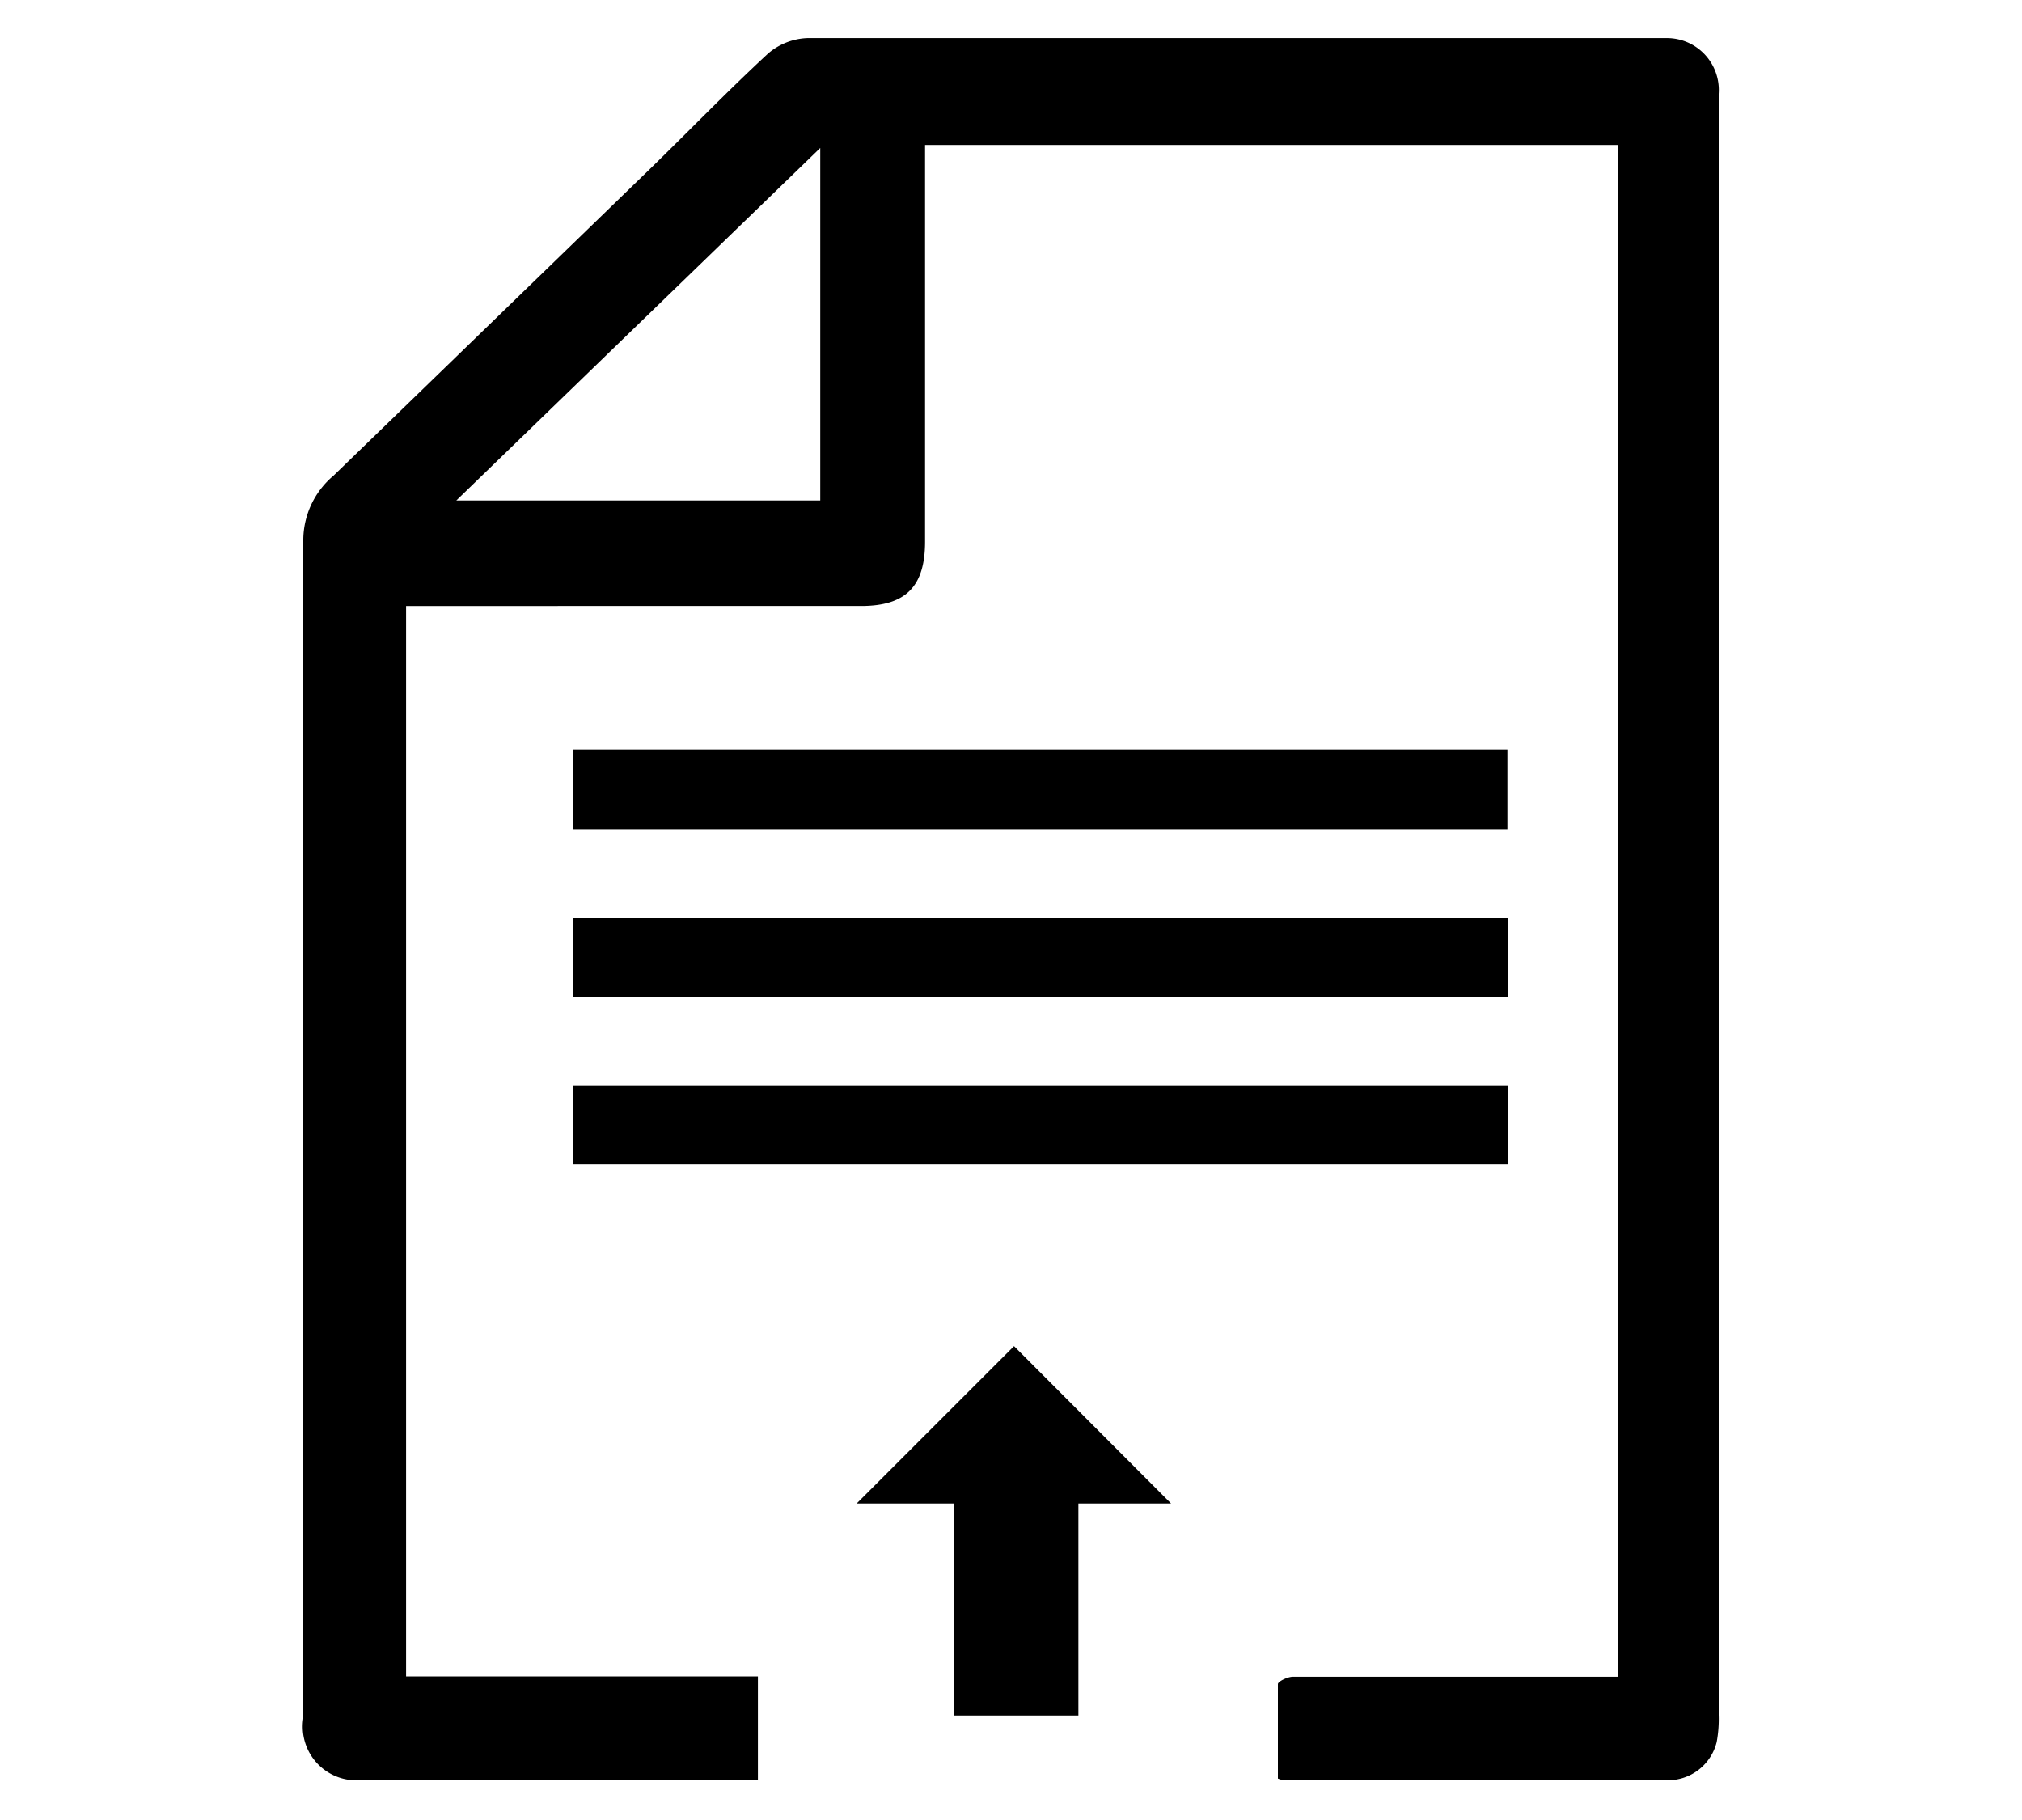 <svg id="Layer_1" data-name="Layer 1" xmlns="http://www.w3.org/2000/svg" viewBox="0 0 60 54"><title>Resume Writing Icon</title><path d="M37.92,52.77c0-.92,0-1.86,0-2.8,0-.08.29-.22.45-.22,1.48,0,3,0,4.44,0H48V4.3H27.45v.56q0,5.6,0,11.21c0,1.33-.57,1.91-1.9,1.91H12.05V49.74H22.49v3.07l-.51,0H10.77A1.59,1.59,0,0,1,9,51q0-17.49,0-35a2.51,2.51,0,0,1,.9-1.89l9.39-9.1c1.17-1.14,2.3-2.31,3.5-3.42a1.9,1.9,0,0,1,1.17-.46q12.75,0,25.5,0A1.54,1.54,0,0,1,51,2.78c0,.1,0,.2,0,.3Q51,27,51,50.89a3.71,3.71,0,0,1-.06.8,1.49,1.49,0,0,1-1.45,1.13c-3.8,0-7.61,0-11.41,0A1.11,1.11,0,0,1,37.92,52.77ZM24.34,4.39,13.54,14.85H24.34Z"/><path d="M44.73,22.24v2.37H17V22.24Z"/><path d="M44.74,27.24v2.34H17V27.24Z"/><path d="M44.74,32.2v2.34H17V32.2Z"/><path d="M34.75,44.61H32V50.9h-3.7V44.61H25.42l4.67-4.67Z"/></svg>